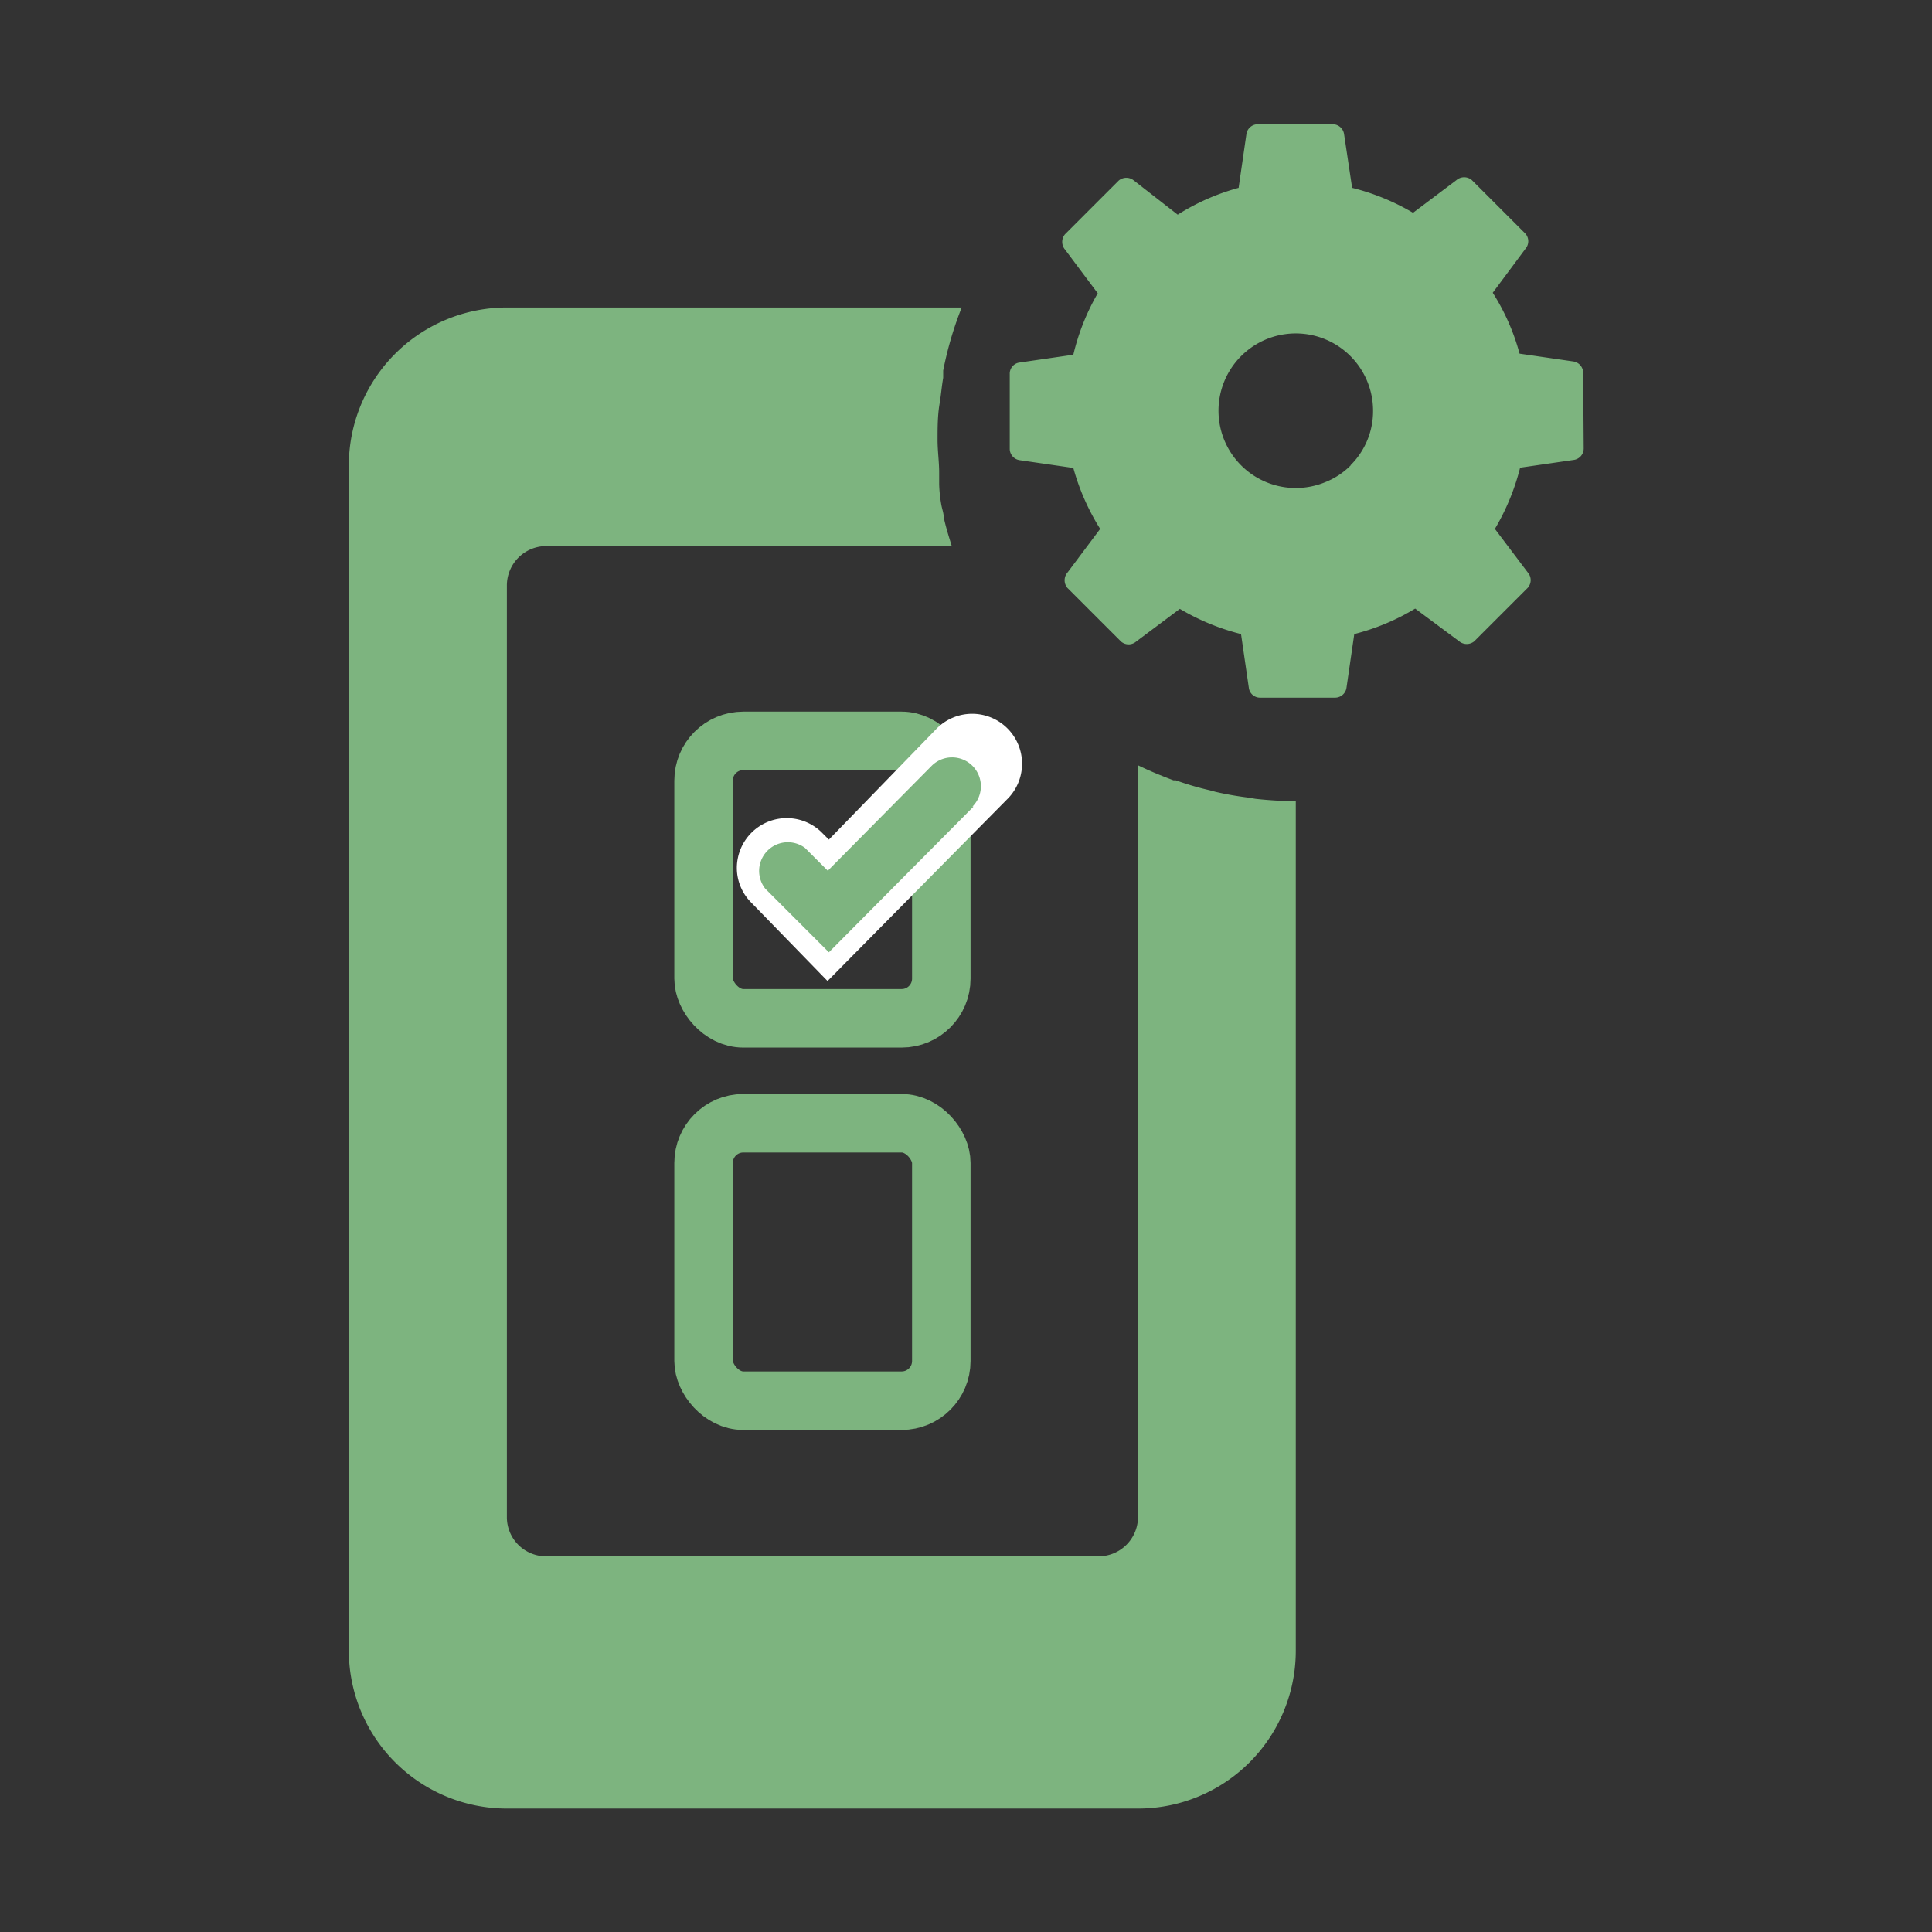 <svg id="Layer_1" data-name="Layer 1" xmlns="http://www.w3.org/2000/svg" viewBox="0 0 72 72"><rect x="0" y="0" width="72" height="72" fill="#333333" stroke="none"/><defs><style>.cls-1{fill:none;stroke:#7db47f;stroke-miterlimit:10;stroke-width:2.18px;}.cls-2{fill:#fff;}.cls-3{fill:#7db47f;}</style></defs><rect class="cls-1" x="26.22" y="27.61" width="8.86" height="10.34" rx="1.48"/><rect class="cls-1" x="26.22" y="41.86" width="8.86" height="10.34" rx="1.48"/><path class="cls-2" d="M28,33.64a1.83,1.83,0,0,1-.54-1.31A1.86,1.86,0,0,1,30.6,31l.29.29,4-4.12a1.86,1.86,0,1,1,2.63,2.63l-6.68,6.76Z"/><path class="cls-3" d="M36.28,30.06l-5.39,5.43-2.37-2.37A1.07,1.07,0,0,1,30,31.6l.85.85,3.87-3.91a1.07,1.07,0,0,1,1.52,1.52Z"/><path class="cls-3" d="M59,13.89a.43.43,0,0,0-.37-.42l-2-.29a8.22,8.22,0,0,0-1-2.27l1.22-1.64a.43.43,0,0,0,0-.56l-2-2a.44.44,0,0,0-.57,0L52.66,7.93A8.51,8.51,0,0,0,50.39,7l-.3-2a.43.43,0,0,0-.43-.37H46.88a.43.43,0,0,0-.43.37l-.29,2a8.35,8.35,0,0,0-2.27,1L42.26,6.73a.44.44,0,0,0-.57,0l-2,2a.44.44,0,0,0,0,.57l1.22,1.63A8.44,8.44,0,0,0,40,13.22l-2,.29a.42.42,0,0,0-.37.43v2.78a.43.43,0,0,0,.37.43l2,.29a8.54,8.54,0,0,0,1,2.27l-1.22,1.63a.44.44,0,0,0,0,.57l2,2a.43.43,0,0,0,.56,0l1.63-1.22a8.57,8.57,0,0,0,2.28.94l.29,2a.42.42,0,0,0,.43.37h2.79a.43.43,0,0,0,.42-.37l.29-2a8.35,8.35,0,0,0,2.27-.95l1.64,1.22a.44.44,0,0,0,.56,0l2-2a.43.43,0,0,0,0-.56l-1.23-1.63a8.57,8.57,0,0,0,.94-2.28l2-.29a.43.43,0,0,0,.37-.43Zm-8.66,3.45a2.76,2.76,0,0,1-.93.62h0a2.88,2.88,0,1,1,1.76-2.66A2.84,2.84,0,0,1,50.33,17.34Z"/><path class="cls-3" d="M48.29,29.86h0a14.91,14.91,0,0,1-1.5-.09l-.3-.05a11.84,11.84,0,0,1-1.19-.21l-.22-.06a10.73,10.73,0,0,1-1.26-.37l-.09,0c-.45-.17-.89-.35-1.32-.56h0v28A1.47,1.47,0,0,1,40.94,58H20.36a1.46,1.46,0,0,1-1.47-1.47V21.82a1.47,1.47,0,0,1,1.47-1.47H35.47c-.11-.35-.22-.7-.3-1.07,0-.14-.05-.28-.08-.42S35,18.32,35,18c0-.13,0-.26,0-.39,0-.4-.06-.81-.06-1.22s0-.88.07-1.31.08-.65.14-1c0-.09,0-.18,0-.27a13.25,13.25,0,0,1,.69-2.35H18.89A5.89,5.89,0,0,0,13,17.41V61.52a5.89,5.89,0,0,0,5.89,5.88H42.41a5.88,5.88,0,0,0,5.88-5.88V29.86Z"/></svg>